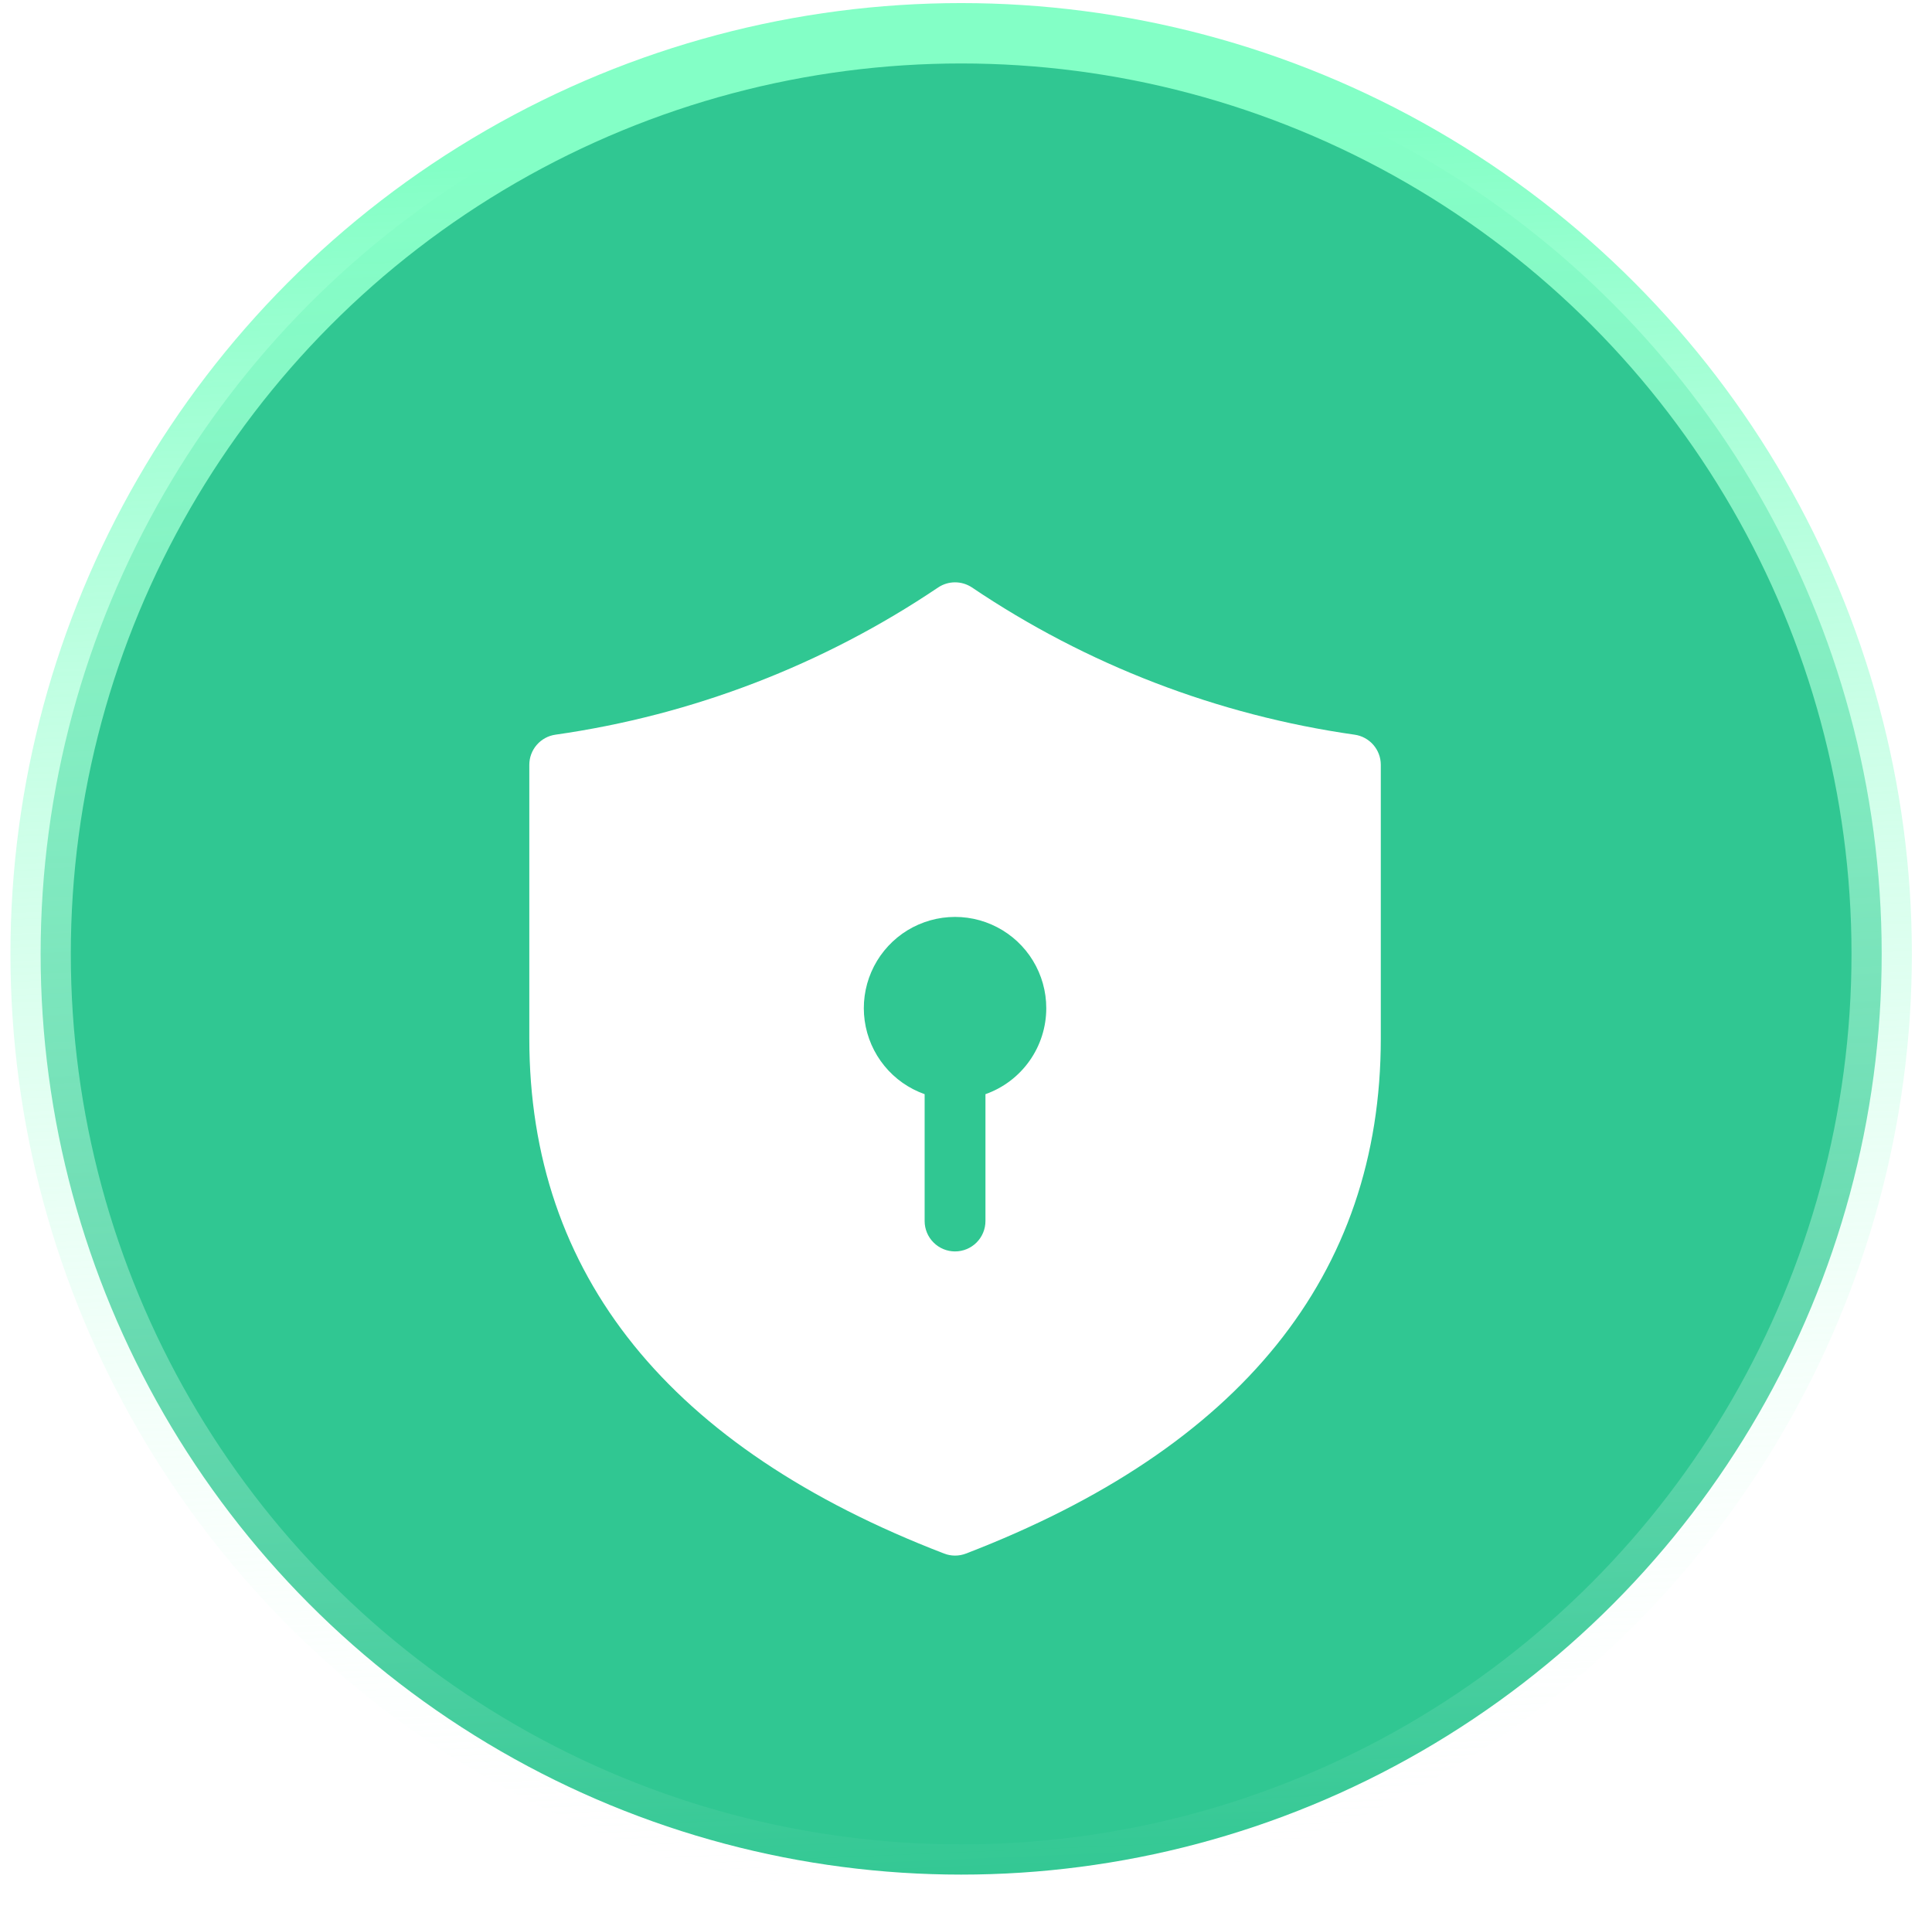<svg width="73" height="72" viewBox="0 0 73 72" fill="none" xmlns="http://www.w3.org/2000/svg">
<circle cx="36.317" cy="36.039" r="34.782" fill="#30C792" stroke="url(#paint0_linear_2168_122680)" stroke-width="2.281"/>
<g filter="url(#filter0_d_2168_122680)">
<path d="M36.723 18.192C36.534 18.067 36.313 18 36.086 18C35.86 18 35.638 18.067 35.45 18.192C31.111 21.117 26.166 23.019 20.986 23.756C20.712 23.795 20.462 23.932 20.281 24.141C20.1 24.35 20 24.617 20 24.893V35.235C20 44.176 25.302 50.701 35.673 54.692C35.939 54.795 36.234 54.795 36.5 54.692C46.871 50.701 52.173 44.174 52.173 35.235V24.893C52.173 24.617 52.073 24.349 51.891 24.14C51.709 23.931 51.459 23.795 51.184 23.756C46.005 23.019 41.061 21.117 36.723 18.192ZM39.533 34.086C39.534 34.799 39.313 35.495 38.901 36.077C38.49 36.659 37.908 37.1 37.235 37.337V42.129C37.235 42.434 37.114 42.726 36.899 42.941C36.683 43.157 36.391 43.278 36.086 43.278C35.782 43.278 35.489 43.157 35.274 42.941C35.058 42.726 34.937 42.434 34.937 42.129V37.337C34.342 37.127 33.815 36.757 33.416 36.267C33.016 35.777 32.759 35.187 32.672 34.562C32.585 33.936 32.672 33.298 32.923 32.718C33.174 32.138 33.58 31.639 34.095 31.273C34.611 30.909 35.218 30.692 35.848 30.649C36.478 30.605 37.108 30.735 37.67 31.026C38.231 31.316 38.702 31.755 39.03 32.294C39.359 32.834 39.533 33.454 39.533 34.086Z" fill="white"/>
</g>
<defs>
<filter id="filter0_d_2168_122680" x="9.4" y="11.4" width="53.373" height="57.969" filterUnits="userSpaceOnUse" color-interpolation-filters="sRGB">
<feFlood flood-opacity="0" result="BackgroundImageFix"/>
<feColorMatrix in="SourceAlpha" type="matrix" values="0 0 0 0 0 0 0 0 0 0 0 0 0 0 0 0 0 0 127 0" result="hardAlpha"/>
<feOffset dy="4"/>
<feGaussianBlur stdDeviation="5.3"/>
<feComposite in2="hardAlpha" operator="out"/>
<feColorMatrix type="matrix" values="0 0 0 0 0 0 0 0 0 0 0 0 0 0 0 0 0 0 0.25 0"/>
<feBlend mode="normal" in2="BackgroundImageFix" result="effect1_dropShadow_2168_122680"/>
<feBlend mode="normal" in="SourceGraphic" in2="effect1_dropShadow_2168_122680" result="shape"/>
</filter>
<linearGradient id="paint0_linear_2168_122680" x1="33.159" y1="5.644" x2="35.922" y2="71.962" gradientUnits="userSpaceOnUse">
<stop stop-color="#83FFC6"/>
<stop offset="1" stop-color="white" stop-opacity="0"/>
</linearGradient>
</defs>
</svg>

